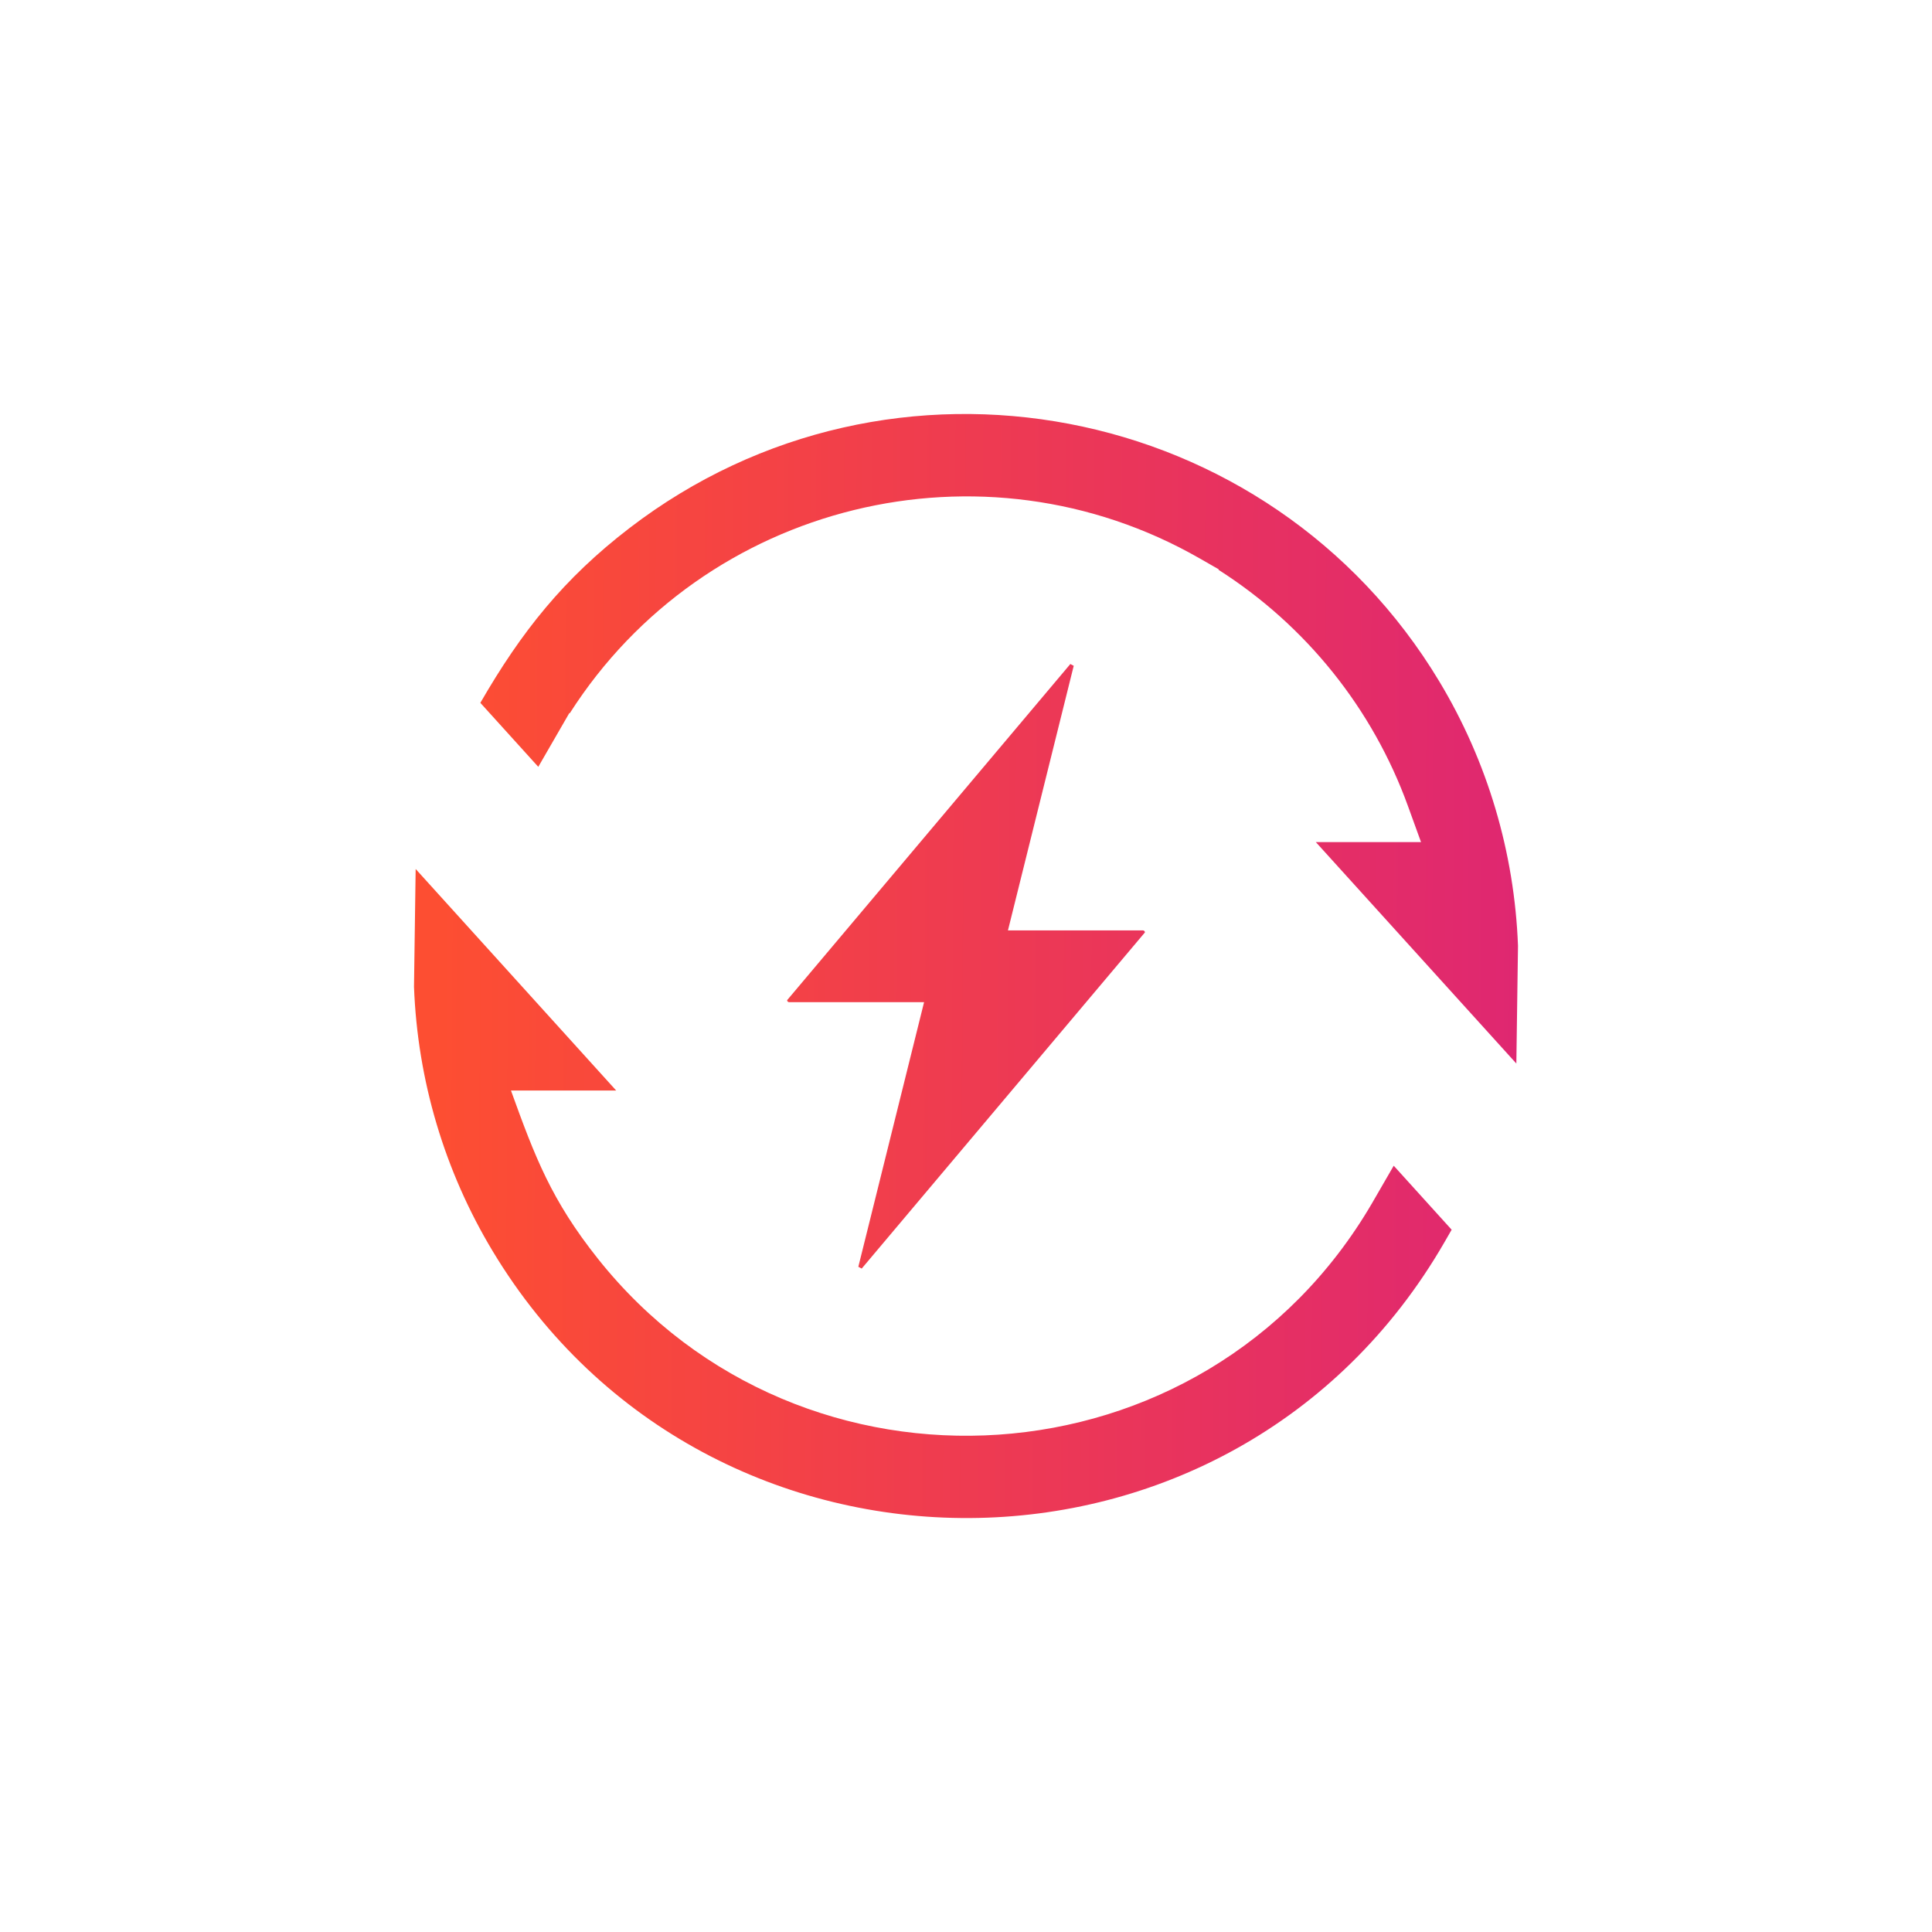 <svg width="70" height="70" viewBox="0 0 70 70" fill="none" xmlns="http://www.w3.org/2000/svg">
<path fill-rule="evenodd" clip-rule="evenodd" d="M36.52 33.71L38.903 24.123L38.781 24.058L28.519 36.238C28.519 36.278 28.552 36.311 28.592 36.311H33.481L31.099 45.898L31.221 45.963L41.483 33.783C41.483 33.743 41.45 33.71 41.41 33.71H36.52ZM19.503 27.784L17.404 25.465C18.888 22.894 20.42 20.964 22.814 19.128C32.293 11.856 46.011 14.489 52.148 24.688C53.895 27.59 54.871 30.883 55 34.267L54.94 38.534L47.674 30.51H51.486L51.015 29.211C49.736 25.676 47.319 22.666 44.15 20.646L44.156 20.627L43.468 20.233C35.61 15.728 25.525 18.194 20.644 25.842L20.628 25.835L19.503 27.784ZM50.497 42.236L52.596 44.555L52.33 45.017C44.668 58.284 25.64 58.271 17.852 45.333C16.105 42.431 15.127 39.137 15 35.753L15.06 31.485L22.325 39.511H18.513C19.383 41.919 19.974 43.483 21.667 45.61C29.037 54.874 43.64 54.008 49.714 43.59L50.497 42.236Z" fill="url(#paint0_linear_7460_4519)"/>
<defs>
<linearGradient id="paint0_linear_7460_4519" x1="55.13" y1="39.401" x2="15.862" y2="39.181" gradientUnits="userSpaceOnUse">
<stop stop-color="#DF2771"/>
<stop offset="1" stop-color="#FD4E32"/>
</linearGradient>
</defs>
</svg>
